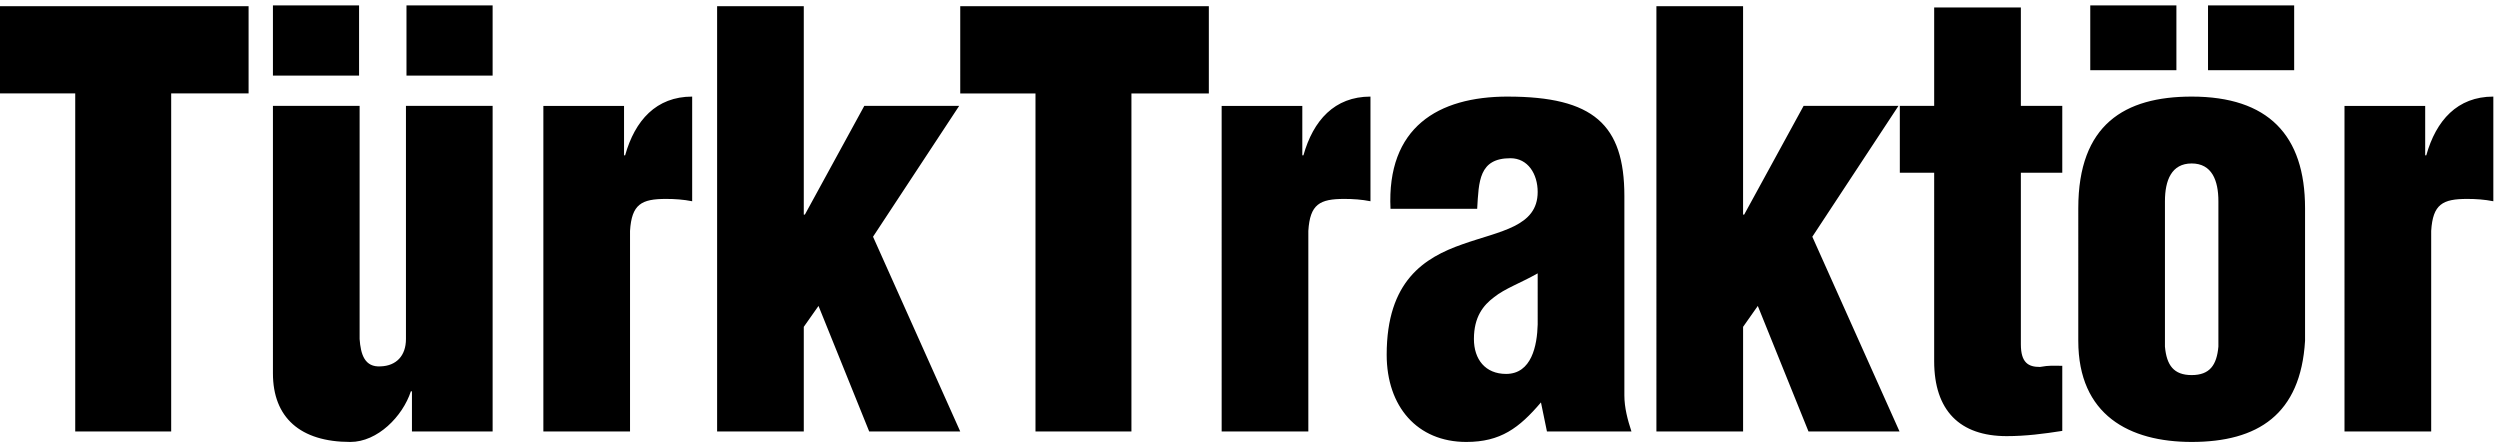 <?xml version="1.0" encoding="UTF-8"?> <svg xmlns="http://www.w3.org/2000/svg" width="226" height="40" viewBox="0 0 226 40"><path d="M32.509 9.573v21.075c.098 1.37.443 2.576 1.922 2.471 1.38-.053 2.267-.944 2.267-2.471V9.573h7.835v29.432H37.24v-3.626h-.099c-.739 2.26-3.006 4.573-5.47 4.573-4.534 0-6.998-2.208-6.998-6.203V9.573h7.836zm103.787-.84c7.737 0 10.547 2.522 10.547 8.987v18.028c0 1.102.295 2.207.64 3.257h-7.639l-.541-2.627c-1.972 2.314-3.649 3.574-6.752 3.574-4.436 0-7.195-3.207-7.195-7.883 0-6.675 3.401-8.78 6.85-9.987 3.4-1.208 6.8-1.578 6.8-4.73 0-1.63-.886-3.048-2.462-3.048-2.86 0-2.86 2.101-3.007 4.573h-7.836c-.345-7.359 4.287-10.145 10.595-10.145zm61.83-.001c6.9 0 10.251 3.469 10.251 10.092v11.982c-.395 6.675-4.287 9.146-10.25 9.146-5.619 0-10.25-2.42-10.25-9.146V18.824c0-7.569 4.189-10.092 10.25-10.092zM182.686.675v8.898h3.744v6.044h-3.744v15.505c0 1.683.688 2.05 1.723 2.05.889-.158 1.183-.105 2.021-.105v5.886c-1.677.262-3.3.473-5.025.473-4.24 0-6.556-2.312-6.556-6.78V15.618h-3.105V9.573h3.105V.675h7.837zM109.279.563v7.884h-6.998v30.558h-8.673V8.447h-6.802V.563h22.473zm116.118 8.169v9.461c-.788-.157-1.577-.21-2.366-.21-2.217 0-3.104.473-3.252 2.891v18.13h-7.837V9.575h7.295v4.467h.098c.886-3.155 2.809-5.31 6.062-5.31zM22.472.563v7.883h-6.997v30.56H6.801V8.445H0V.563h22.472zm40.1 8.169v9.461c-.788-.157-1.577-.21-2.365-.21-2.217 0-3.104.473-3.253 2.891v18.13H49.12V9.575h7.293v4.467h.098c.887-3.155 2.81-5.31 6.062-5.31zm61.318 0v9.461c-.788-.157-1.576-.21-2.365-.21-2.218 0-3.105.473-3.252 2.891v18.13h-7.836V9.575h7.292v4.467h.1c.887-3.155 2.81-5.31 6.061-5.31zM72.662.563v18.838h.099l5.371-9.828h8.576L78.922 21.4l7.884 17.606h-8.23l-4.583-11.35-1.331 1.89v9.46h-7.835V.563h7.835zm84.912 0v18.838h.099l5.372-9.828h8.575L163.834 21.4l7.884 17.606h-8.23l-4.583-11.35-1.33 1.89v9.46h-7.836V.563h7.835zm40.552 14.214c-1.822 0-2.415 1.525-2.415 3.416v13.14c.15 1.68.79 2.574 2.415 2.574 1.628 0 2.268-.894 2.417-2.574v-13.14c0-1.891-.592-3.416-2.417-3.416zm-59.12 9.934c-1.576.892-2.957 1.367-3.942 2.154-.984.736-1.822 1.786-1.822 3.783 0 1.84 1.033 3.154 2.907 3.154 2.316 0 2.808-2.574 2.858-4.468zM32.46.488v6.344h-7.787V.488h7.787zm12.073 0v6.344h-7.787V.488h7.787zm162.86 0v5.856h-7.788V.488h7.788zm-10.646 0v5.856h-7.787V.488h7.787z"></path></svg> 